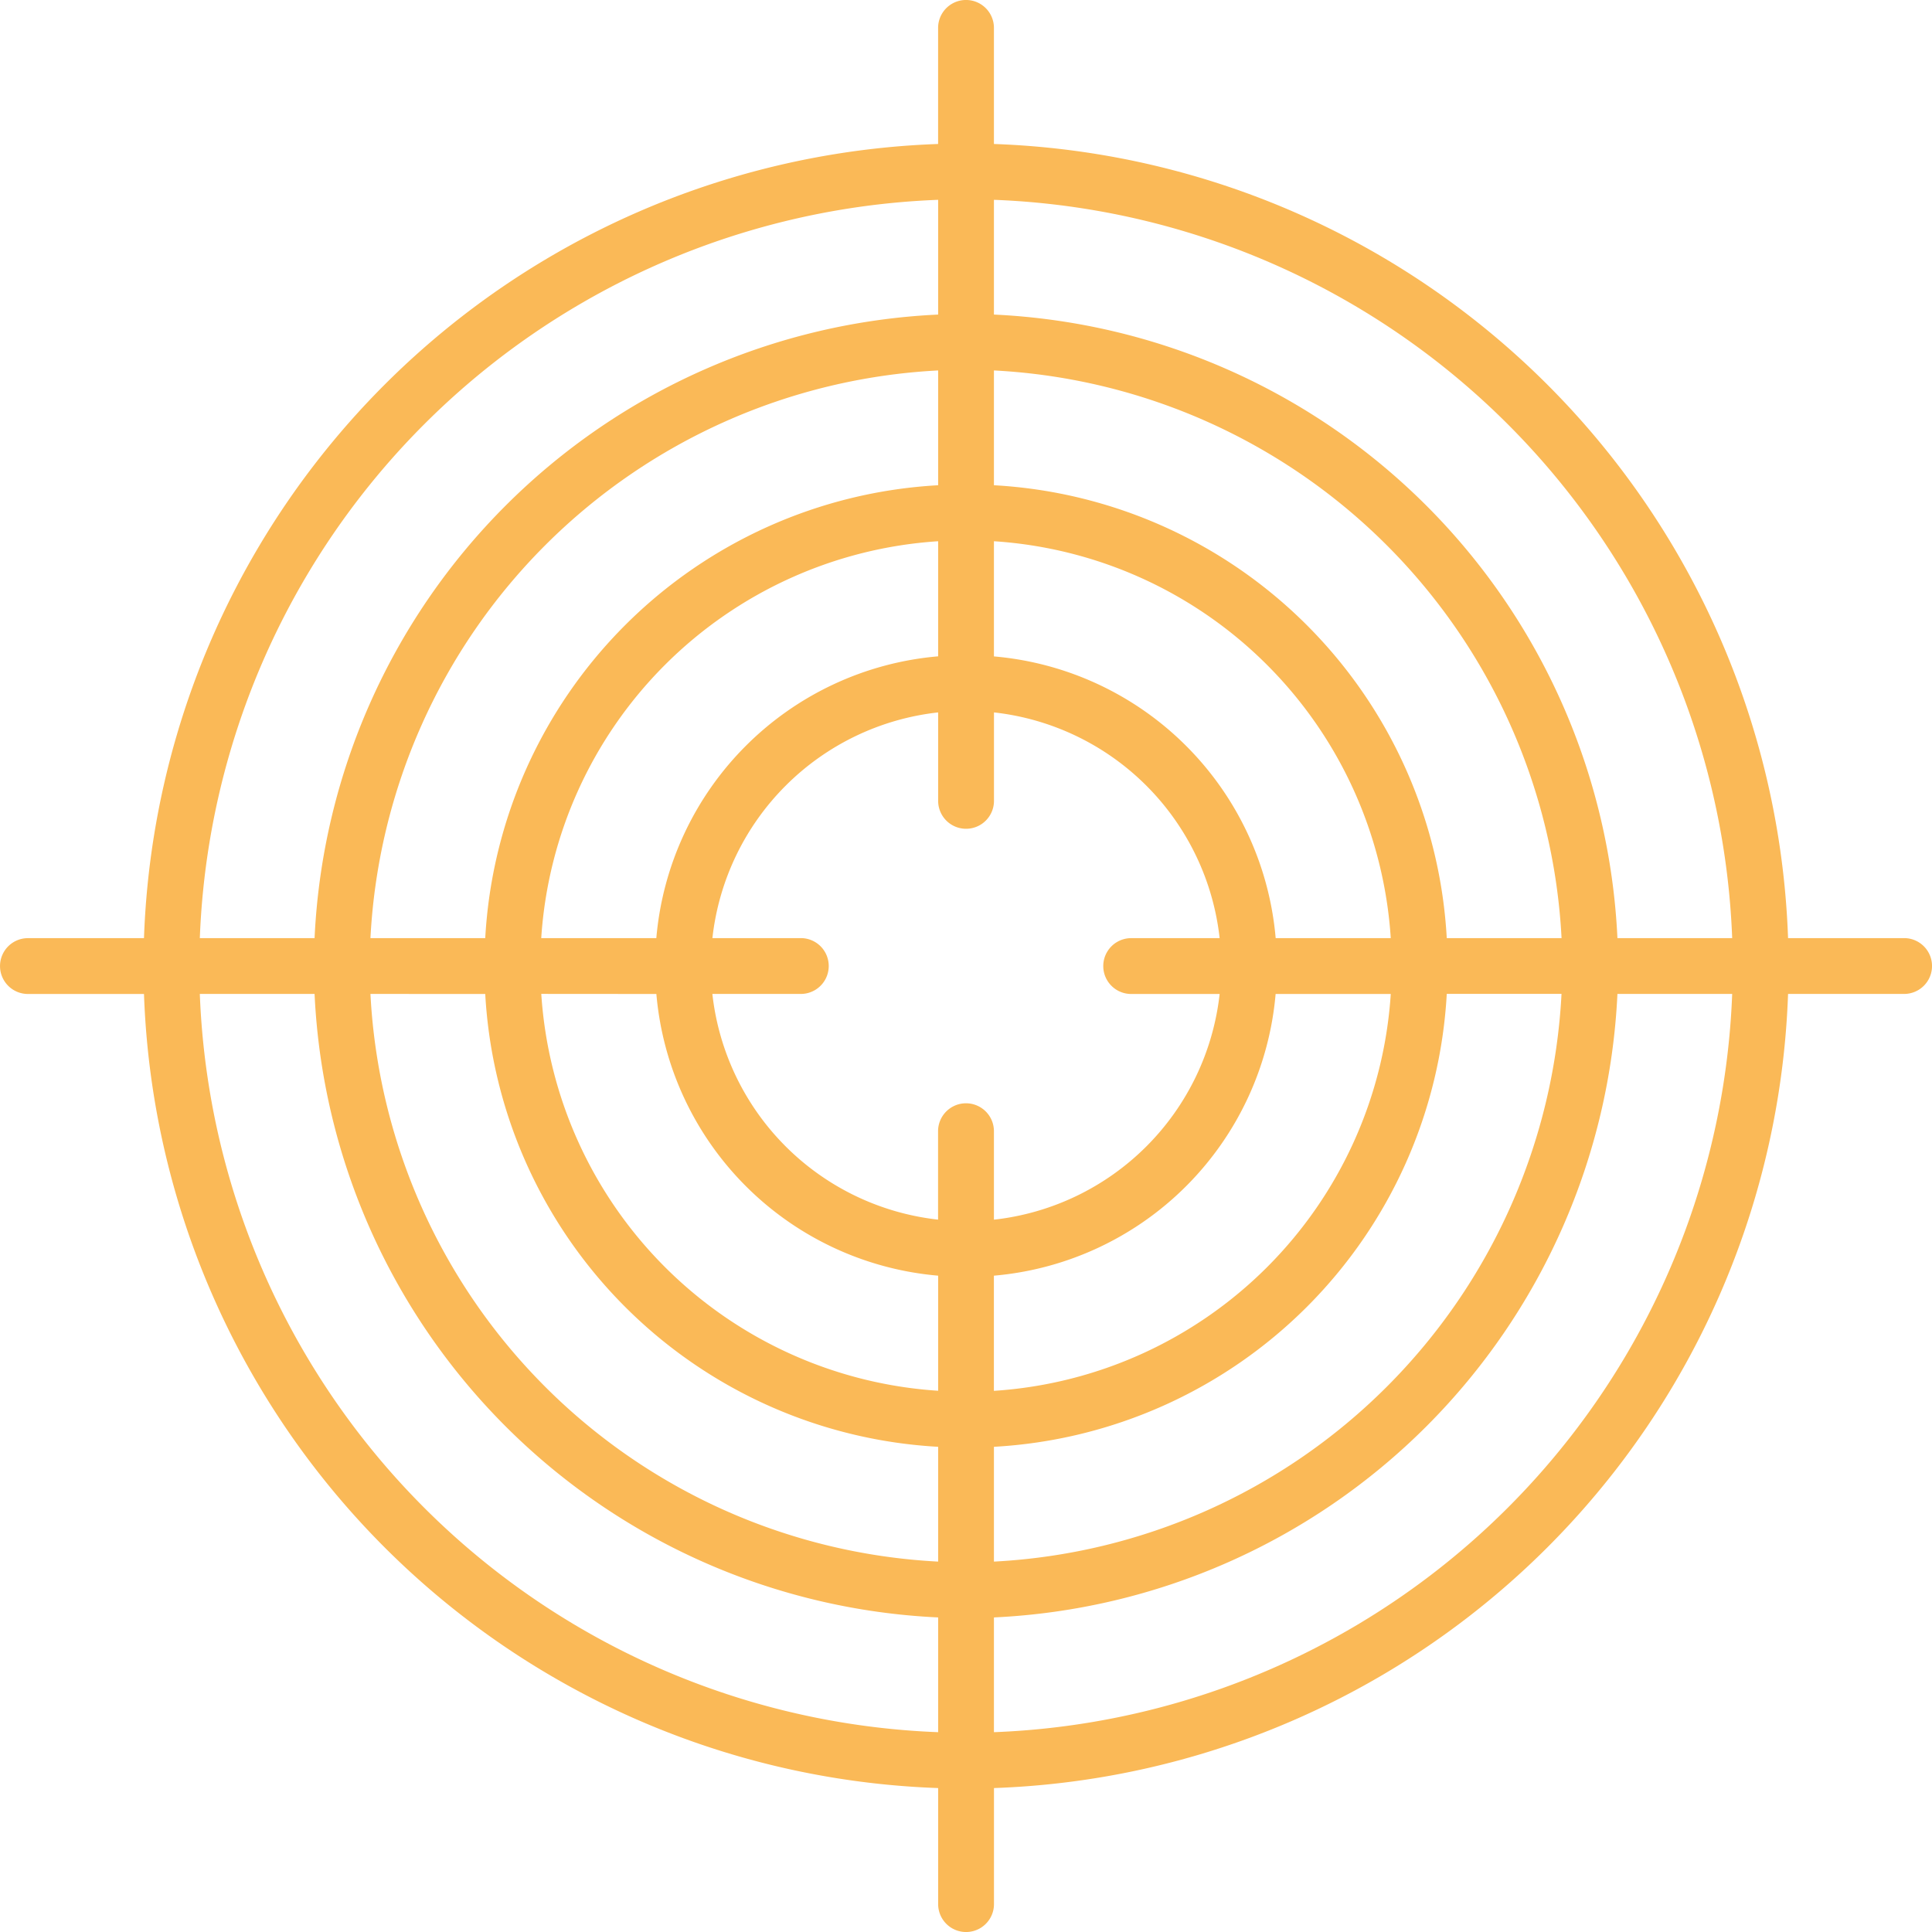 <svg xmlns="http://www.w3.org/2000/svg" xmlns:xlink="http://www.w3.org/1999/xlink" width="46.13" height="46.131" viewBox="0 0 46.13 46.131">
  <defs>
    <clipPath id="clip-path">
      <rect id="Rechteck_170459" data-name="Rechteck 170459" width="46.13" height="46.131" fill="#fab957"/>
    </clipPath>
  </defs>
  <g id="Gruppe_109275" data-name="Gruppe 109275" clip-path="url(#clip-path)">
    <path id="Pfad_27863" data-name="Pfad 27863" d="M45.464,22.4H42.693A19.66,19.66,0,0,0,23.732,3.438V.666a.666.666,0,1,0-1.333,0V3.438A19.659,19.659,0,0,0,3.438,22.4H.667a.666.666,0,1,0,0,1.333H3.438A19.659,19.659,0,0,0,22.4,42.693v2.771a.666.666,0,1,0,1.333,0V42.693A19.66,19.66,0,0,0,42.693,23.732h2.771a.666.666,0,0,0,0-1.333m-22.4,3.944a.667.667,0,0,0-.666.666v2.112a6.1,6.1,0,0,1-5.389-5.389h2.112a.666.666,0,0,0,0-1.333H17.01A6.1,6.1,0,0,1,22.4,17.01v2.112a.666.666,0,1,0,1.333,0V17.01A6.1,6.1,0,0,1,29.121,22.4H27.009a.666.666,0,1,0,0,1.333h2.112a6.1,6.1,0,0,1-5.389,5.389V27.009a.667.667,0,0,0-.666-.666M15.671,22.4H12.923A10.156,10.156,0,0,1,22.4,12.923v2.748A7.39,7.39,0,0,0,15.671,22.4m-4.086,0H8.845A14.314,14.314,0,0,1,22.4,8.845v2.741A11.465,11.465,0,0,0,11.586,22.4m0,1.333A11.465,11.465,0,0,0,22.4,34.545v2.741A14.314,14.314,0,0,1,8.845,23.732Zm4.086,0A7.39,7.39,0,0,0,22.4,30.459v2.748a10.156,10.156,0,0,1-9.476-9.476ZM22.4,4.771v2.74A15.632,15.632,0,0,0,7.511,22.4H4.771A18.34,18.34,0,0,1,22.4,4.771M7.511,23.732A15.632,15.632,0,0,0,22.4,38.619v2.74A18.34,18.34,0,0,1,4.771,23.732ZM34.544,22.4A11.465,11.465,0,0,0,23.732,11.586V8.845A14.314,14.314,0,0,1,37.285,22.4Zm-4.085,0a7.39,7.39,0,0,0-6.727-6.727V12.923A10.156,10.156,0,0,1,33.207,22.4Zm0,1.333h2.748a10.156,10.156,0,0,1-9.476,9.476V30.459a7.39,7.39,0,0,0,6.727-6.728m4.085,0h2.741A14.314,14.314,0,0,1,23.732,37.286V34.545A11.465,11.465,0,0,0,34.544,23.732M23.732,41.359v-2.74A15.632,15.632,0,0,0,38.619,23.732h2.74A18.34,18.34,0,0,1,23.732,41.359M38.619,22.4A15.632,15.632,0,0,0,23.732,7.511V4.771A18.339,18.339,0,0,1,41.359,22.4Z" fill="#fab957"/>
  </g>
</svg>

